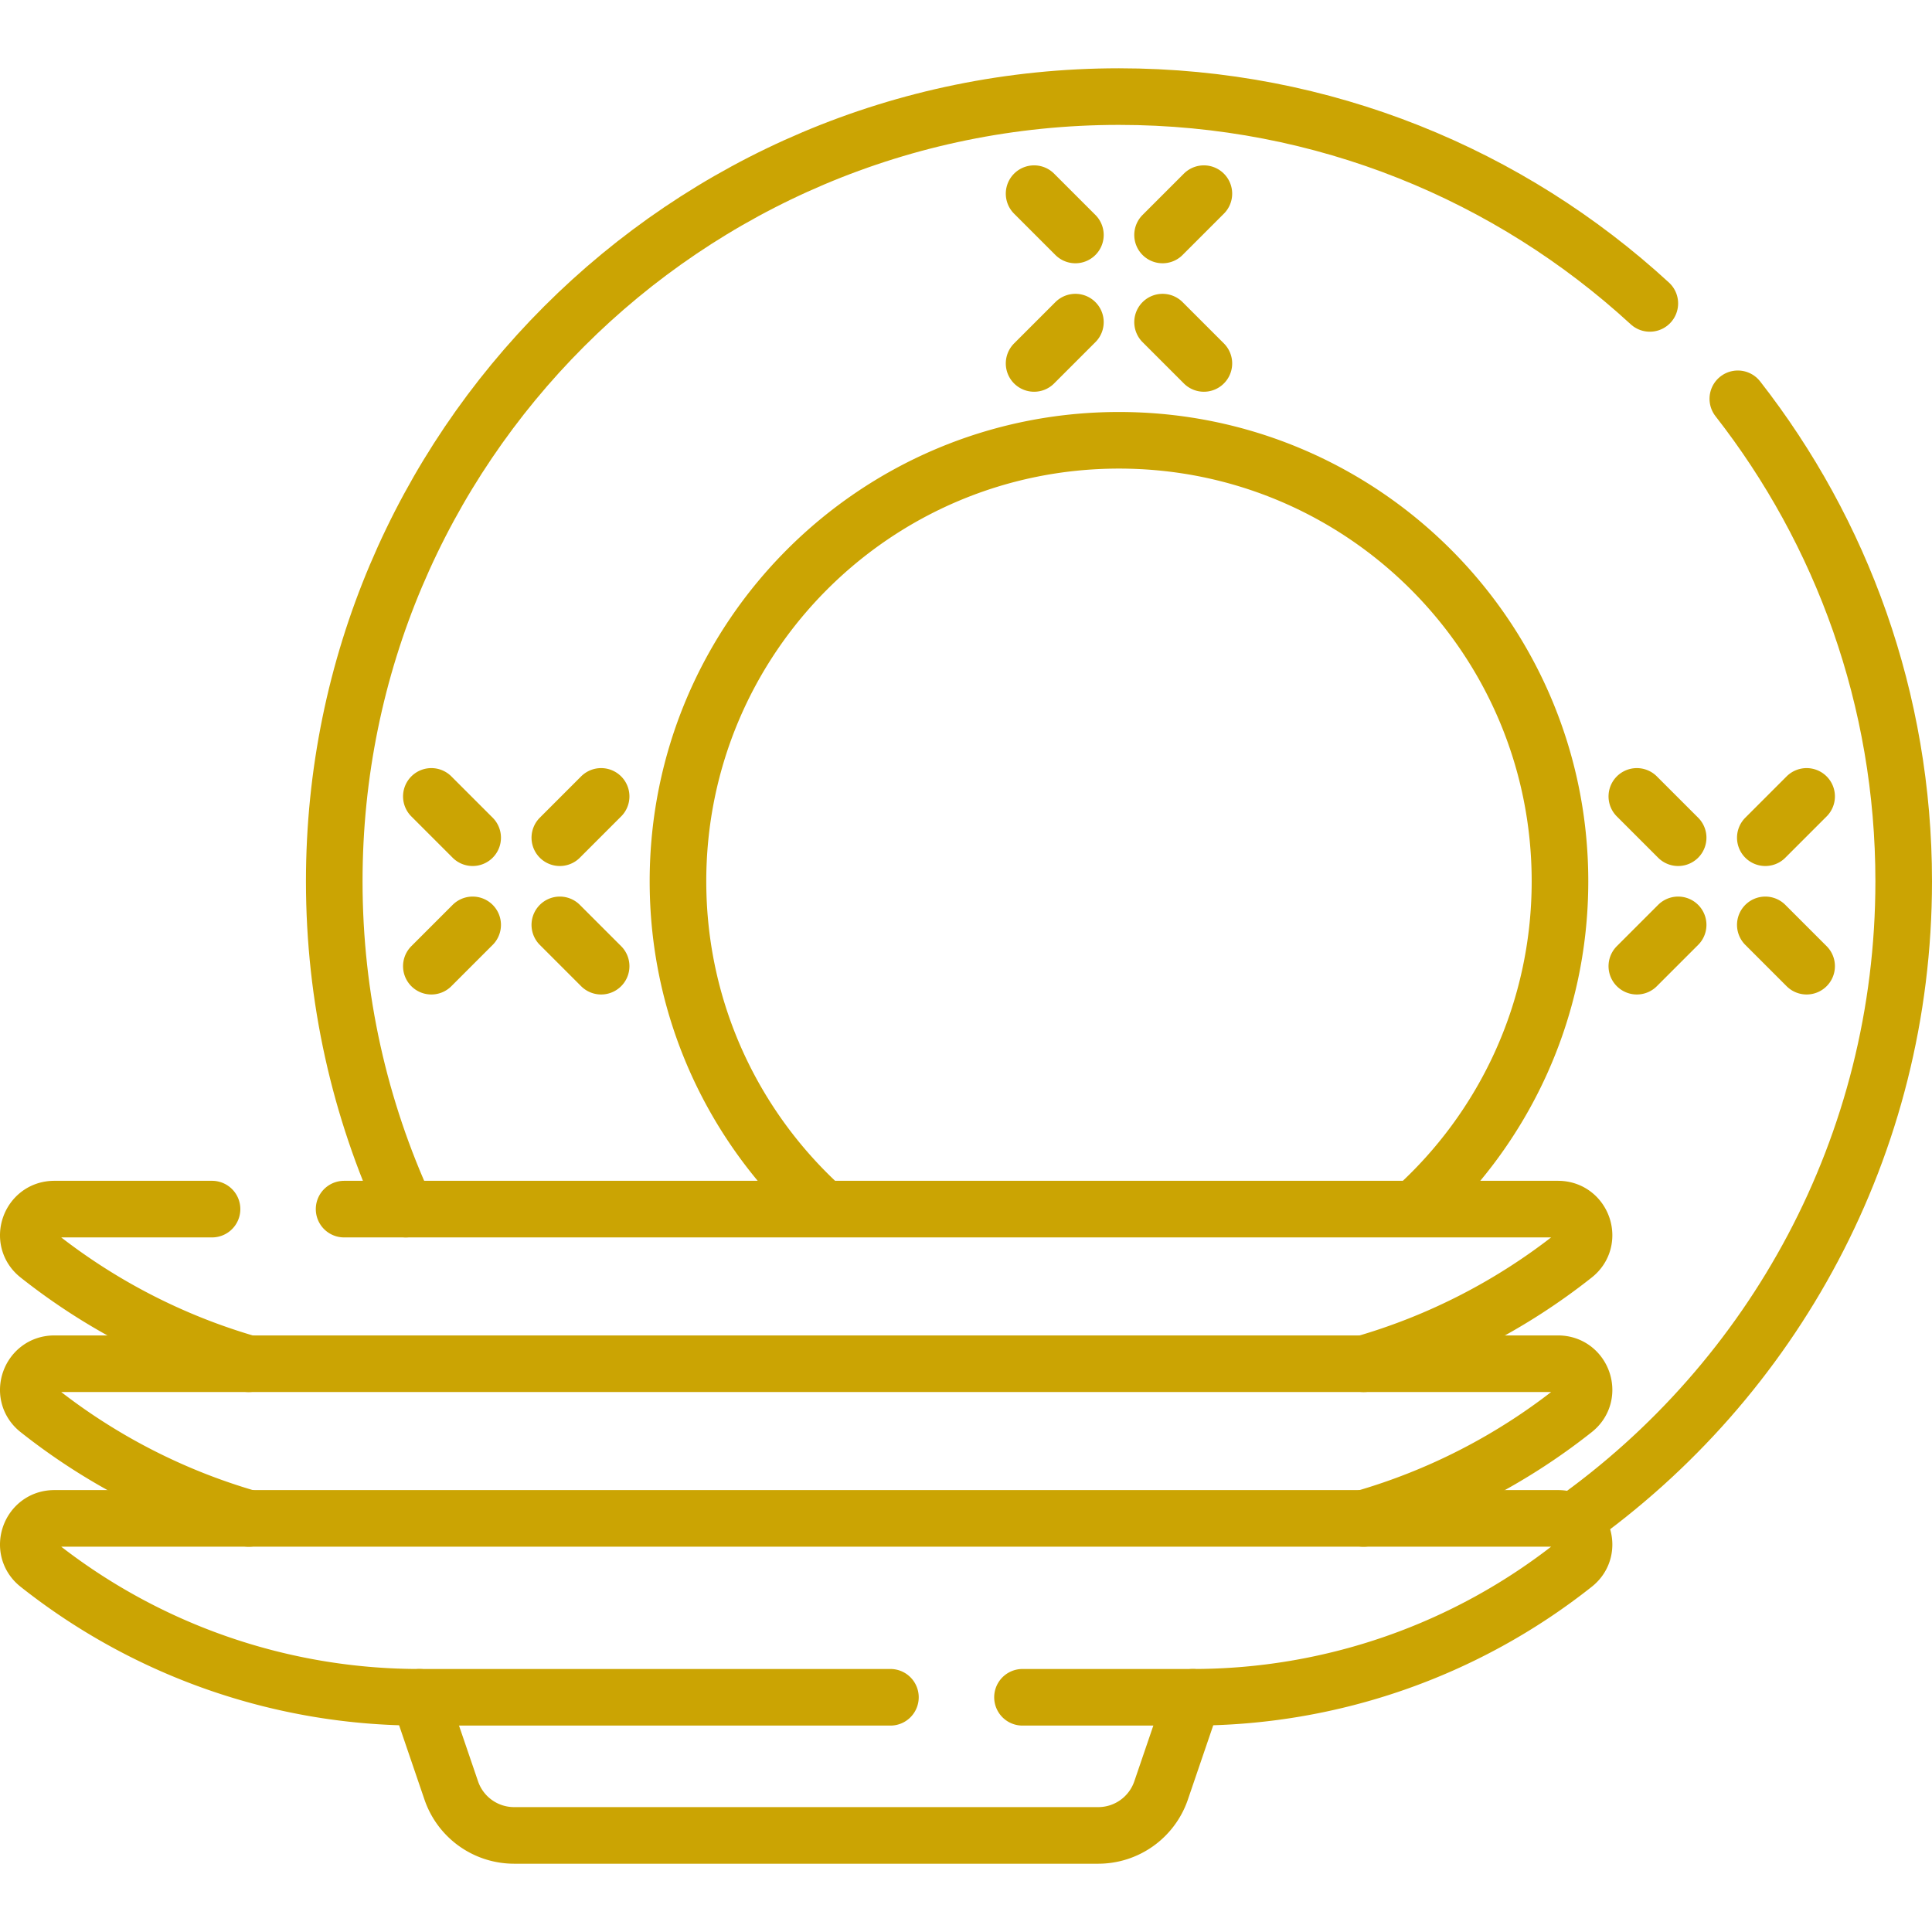 <?xml version="1.0" encoding="UTF-8"?>
<svg xmlns="http://www.w3.org/2000/svg" xmlns:xlink="http://www.w3.org/1999/xlink" xmlns:svgjs="http://svgjs.com/svgjs" version="1.1" width="512" height="512" x="0" y="0" viewBox="0 0 512 512" style="enable-background:new 0 0 512 512" xml:space="preserve" class="">
  <g>
    <path d="M460.54 105.687c27.55 35.27 43.96 79.66 43.96 127.87 0 70.15-34.74 132.19-87.95 169.86M107.54 320.427c-12.17-26.44-18.96-55.86-18.96-86.87 0-114.85 93.11-207.96 207.96-207.96 54.25 0 103.66 20.78 140.68 54.81" style="stroke-width:15;stroke-linecap:round;stroke-linejoin:round;stroke-miterlimit:10;" fill="none" stroke="#cba403" stroke-width="15" stroke-linecap="round" stroke-linejoin="round" stroke-miterlimit="10" data-original="#000000" opacity="1" class=""></path>
    <path d="M374.71 320.423c23.76-21.38 38.7-52.38 38.7-86.87 0-64.55-52.32-116.87-116.87-116.87-64.54 0-116.87 52.32-116.87 116.87 0 34.48 14.94 65.48 38.7 86.87M65.9 361.407a162.48 162.48 0 0 1-55.8-28.75c-5.09-4.03-2.2-12.23 4.29-12.23h41.8M91.19 320.427H412.9c6.49 0 9.38 8.2 4.29 12.23a162.48 162.48 0 0 1-55.8 28.75" style="stroke-width:15;stroke-linecap:round;stroke-linejoin:round;stroke-miterlimit:10;" fill="none" stroke="#cba403" stroke-width="15" stroke-linecap="round" stroke-linejoin="round" stroke-miterlimit="10" data-original="#000000" opacity="1" class=""></path>
    <path d="M361.35 402.393a162.512 162.512 0 0 0 55.84-28.76c5.09-4.03 2.2-12.23-4.29-12.23H14.39c-6.49 0-9.38 8.2-4.29 12.23a162.512 162.512 0 0 0 55.84 28.76" style="stroke-width:15;stroke-linecap:round;stroke-linejoin:round;stroke-miterlimit:10;" fill="none" stroke="#cba403" stroke-width="15" stroke-linecap="round" stroke-linejoin="round" stroke-miterlimit="10" data-original="#000000" opacity="1" class=""></path>
    <path d="M270.97 449.797h45.16c36.87 0 72.45-12.51 101.06-35.18 5.09-4.03 2.2-12.23-4.29-12.23H14.39c-6.49 0-9.38 8.2-4.29 12.23a162.734 162.734 0 0 0 101.06 35.18h124.81" style="stroke-width:15;stroke-linecap:round;stroke-linejoin:round;stroke-miterlimit:10;" fill="none" stroke="#cba403" stroke-width="15" stroke-linecap="round" stroke-linejoin="round" stroke-miterlimit="10" data-original="#000000" opacity="1" class=""></path>
    <path d="m316.133 449.795-8.432 24.696a17.6 17.6 0 0 1-16.655 11.912H136.244a17.6 17.6 0 0 1-16.655-11.912l-8.432-24.696M159.305 211.055 148.36 222M125.258 245.102l-10.945 10.945M159.305 256.047l-10.945-10.945M125.258 222l-10.945-10.945M478.771 211.055 467.827 222M444.724 245.102l-10.945 10.945M478.771 256.047l-10.944-10.945M444.724 222l-10.945-10.945M319.038 96.314l-10.945-10.945M284.991 62.267l-10.945-10.945M274.046 96.314l10.945-10.945M308.093 62.267l10.945-10.945" style="stroke-width:15;stroke-linecap:round;stroke-linejoin:round;stroke-miterlimit:10;" fill="none" stroke="#cba403" stroke-width="15" stroke-linecap="round" stroke-linejoin="round" stroke-miterlimit="10" data-original="#000000" opacity="1" class=""></path>
  </g>
</svg>
